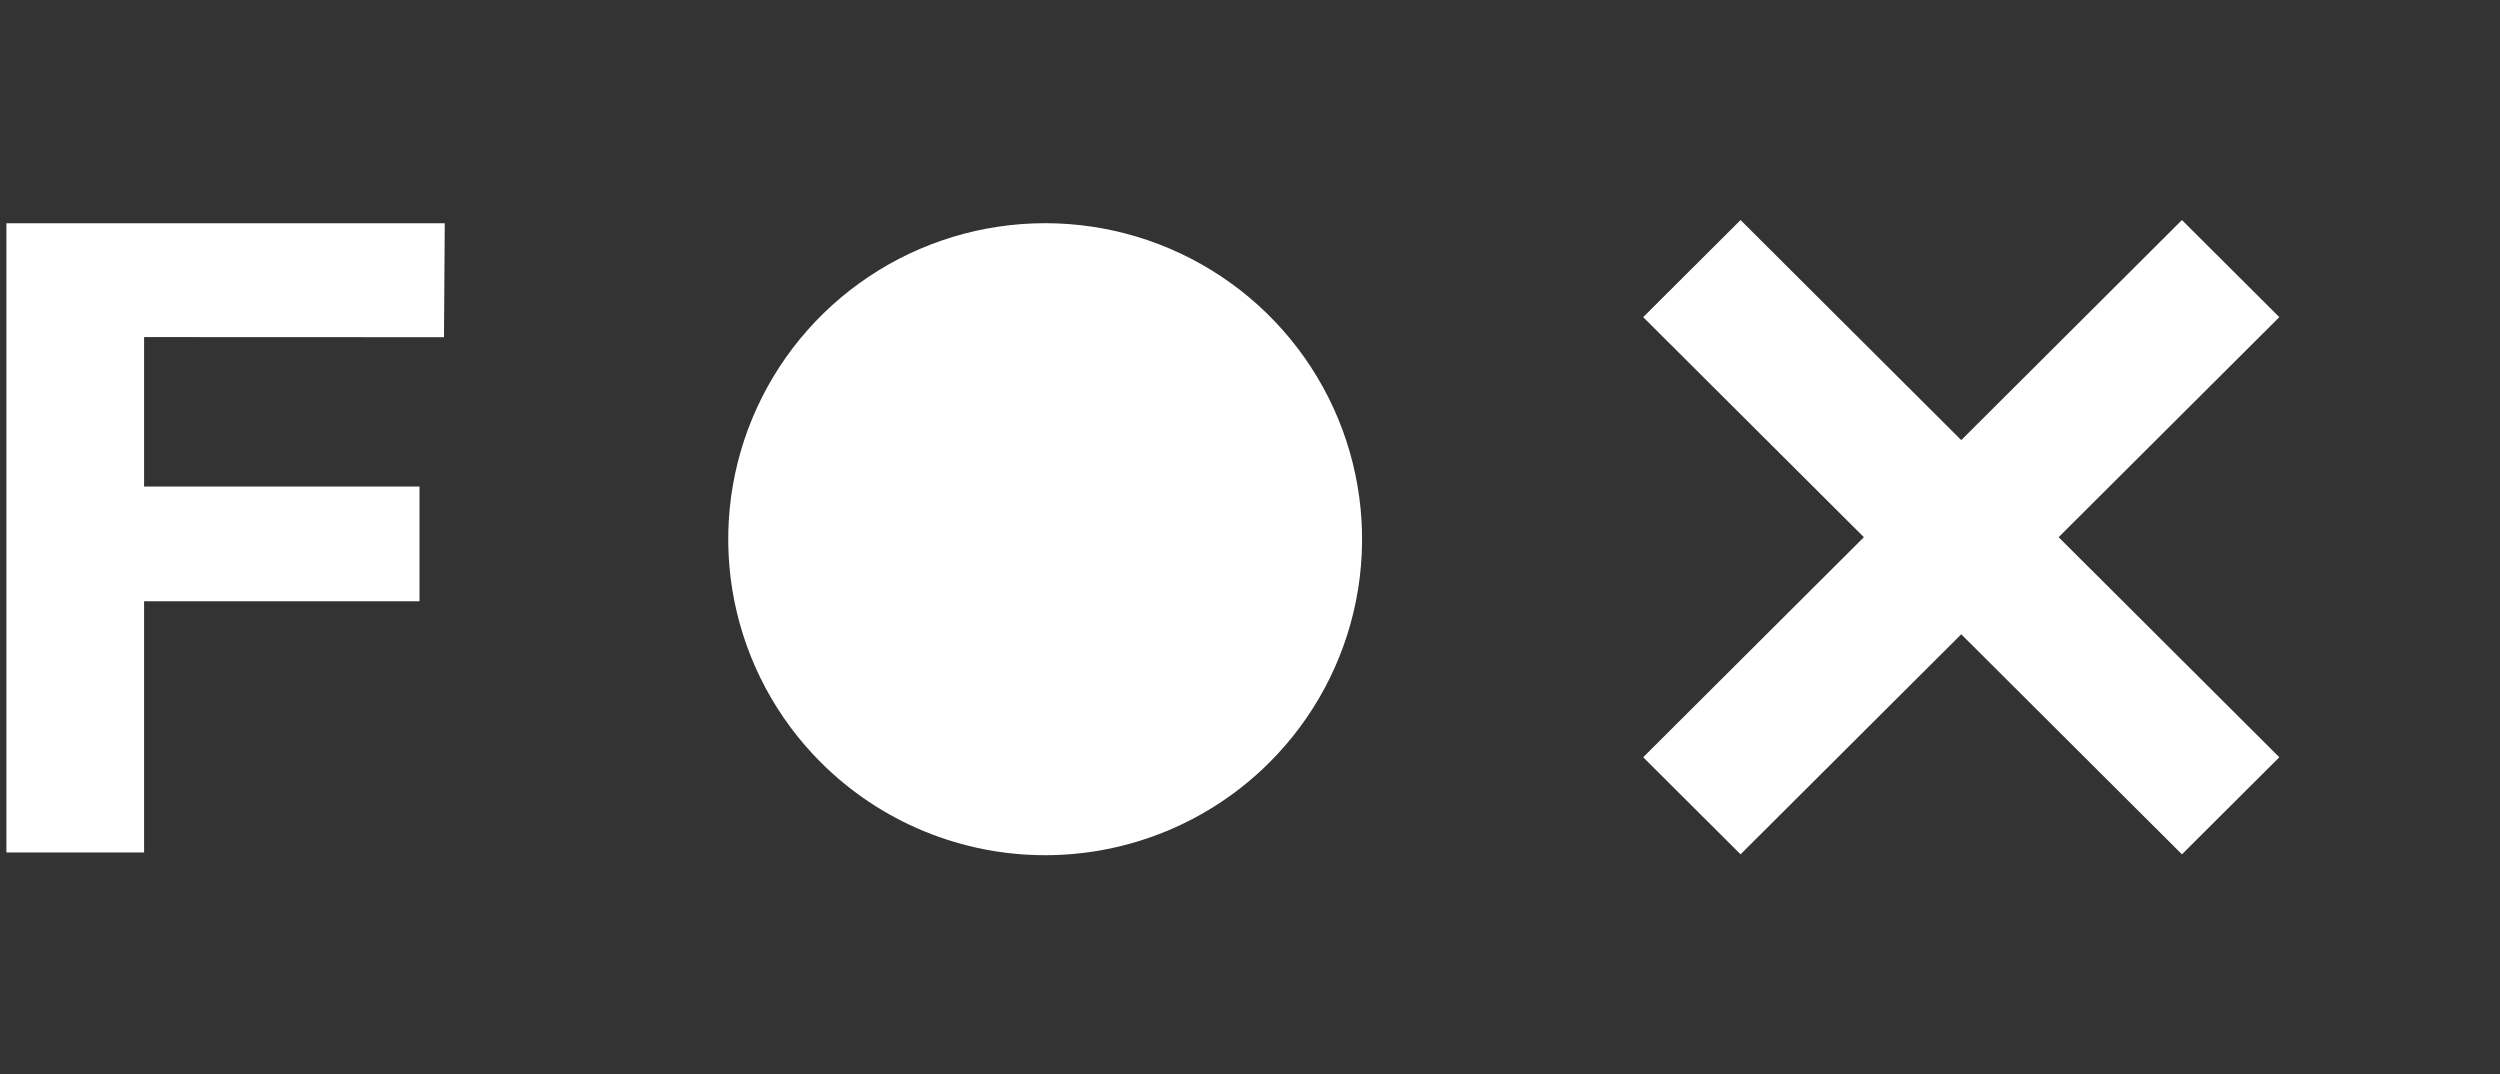 <svg width="242" height="104" viewBox="0 0 242 104" fill="none" xmlns="http://www.w3.org/2000/svg">
<rect x="0" y="0" width="242" height="104" fill="#333333" stroke="none"/>
<path d="M211.212 21.301L189.849 42.602L168.486 21.301L159.061 30.699L180.424 52L159.061 73.301L168.486 82.699L189.849 61.398L211.212 82.699L220.638 73.301L199.275 52L220.638 30.699L211.212 21.301Z" fill="white"/>
<path d="M79.48 73.825C75.189 69.547 72.267 64.097 71.083 58.163C69.899 52.229 70.506 46.079 72.828 40.489C75.15 34.9 79.082 30.122 84.127 26.761C89.172 23.399 95.104 21.605 101.171 21.605C107.239 21.605 113.17 23.399 118.215 26.761C123.261 30.122 127.193 34.9 129.514 40.489C131.836 46.079 132.444 52.229 131.26 58.163C130.076 64.097 127.154 69.547 122.863 73.825C120.014 76.665 116.633 78.919 112.911 80.456C109.189 81.993 105.2 82.784 101.171 82.784C97.143 82.784 93.154 81.993 89.432 80.456C85.71 78.919 82.328 76.665 79.48 73.825Z" fill="white"/>
<path d="M13.948 32.629V47.095H40.606V58.2H13.948V82.52H0.619V21.613H43.052L42.978 32.641L13.948 32.629Z" fill="white"/>
</svg>
